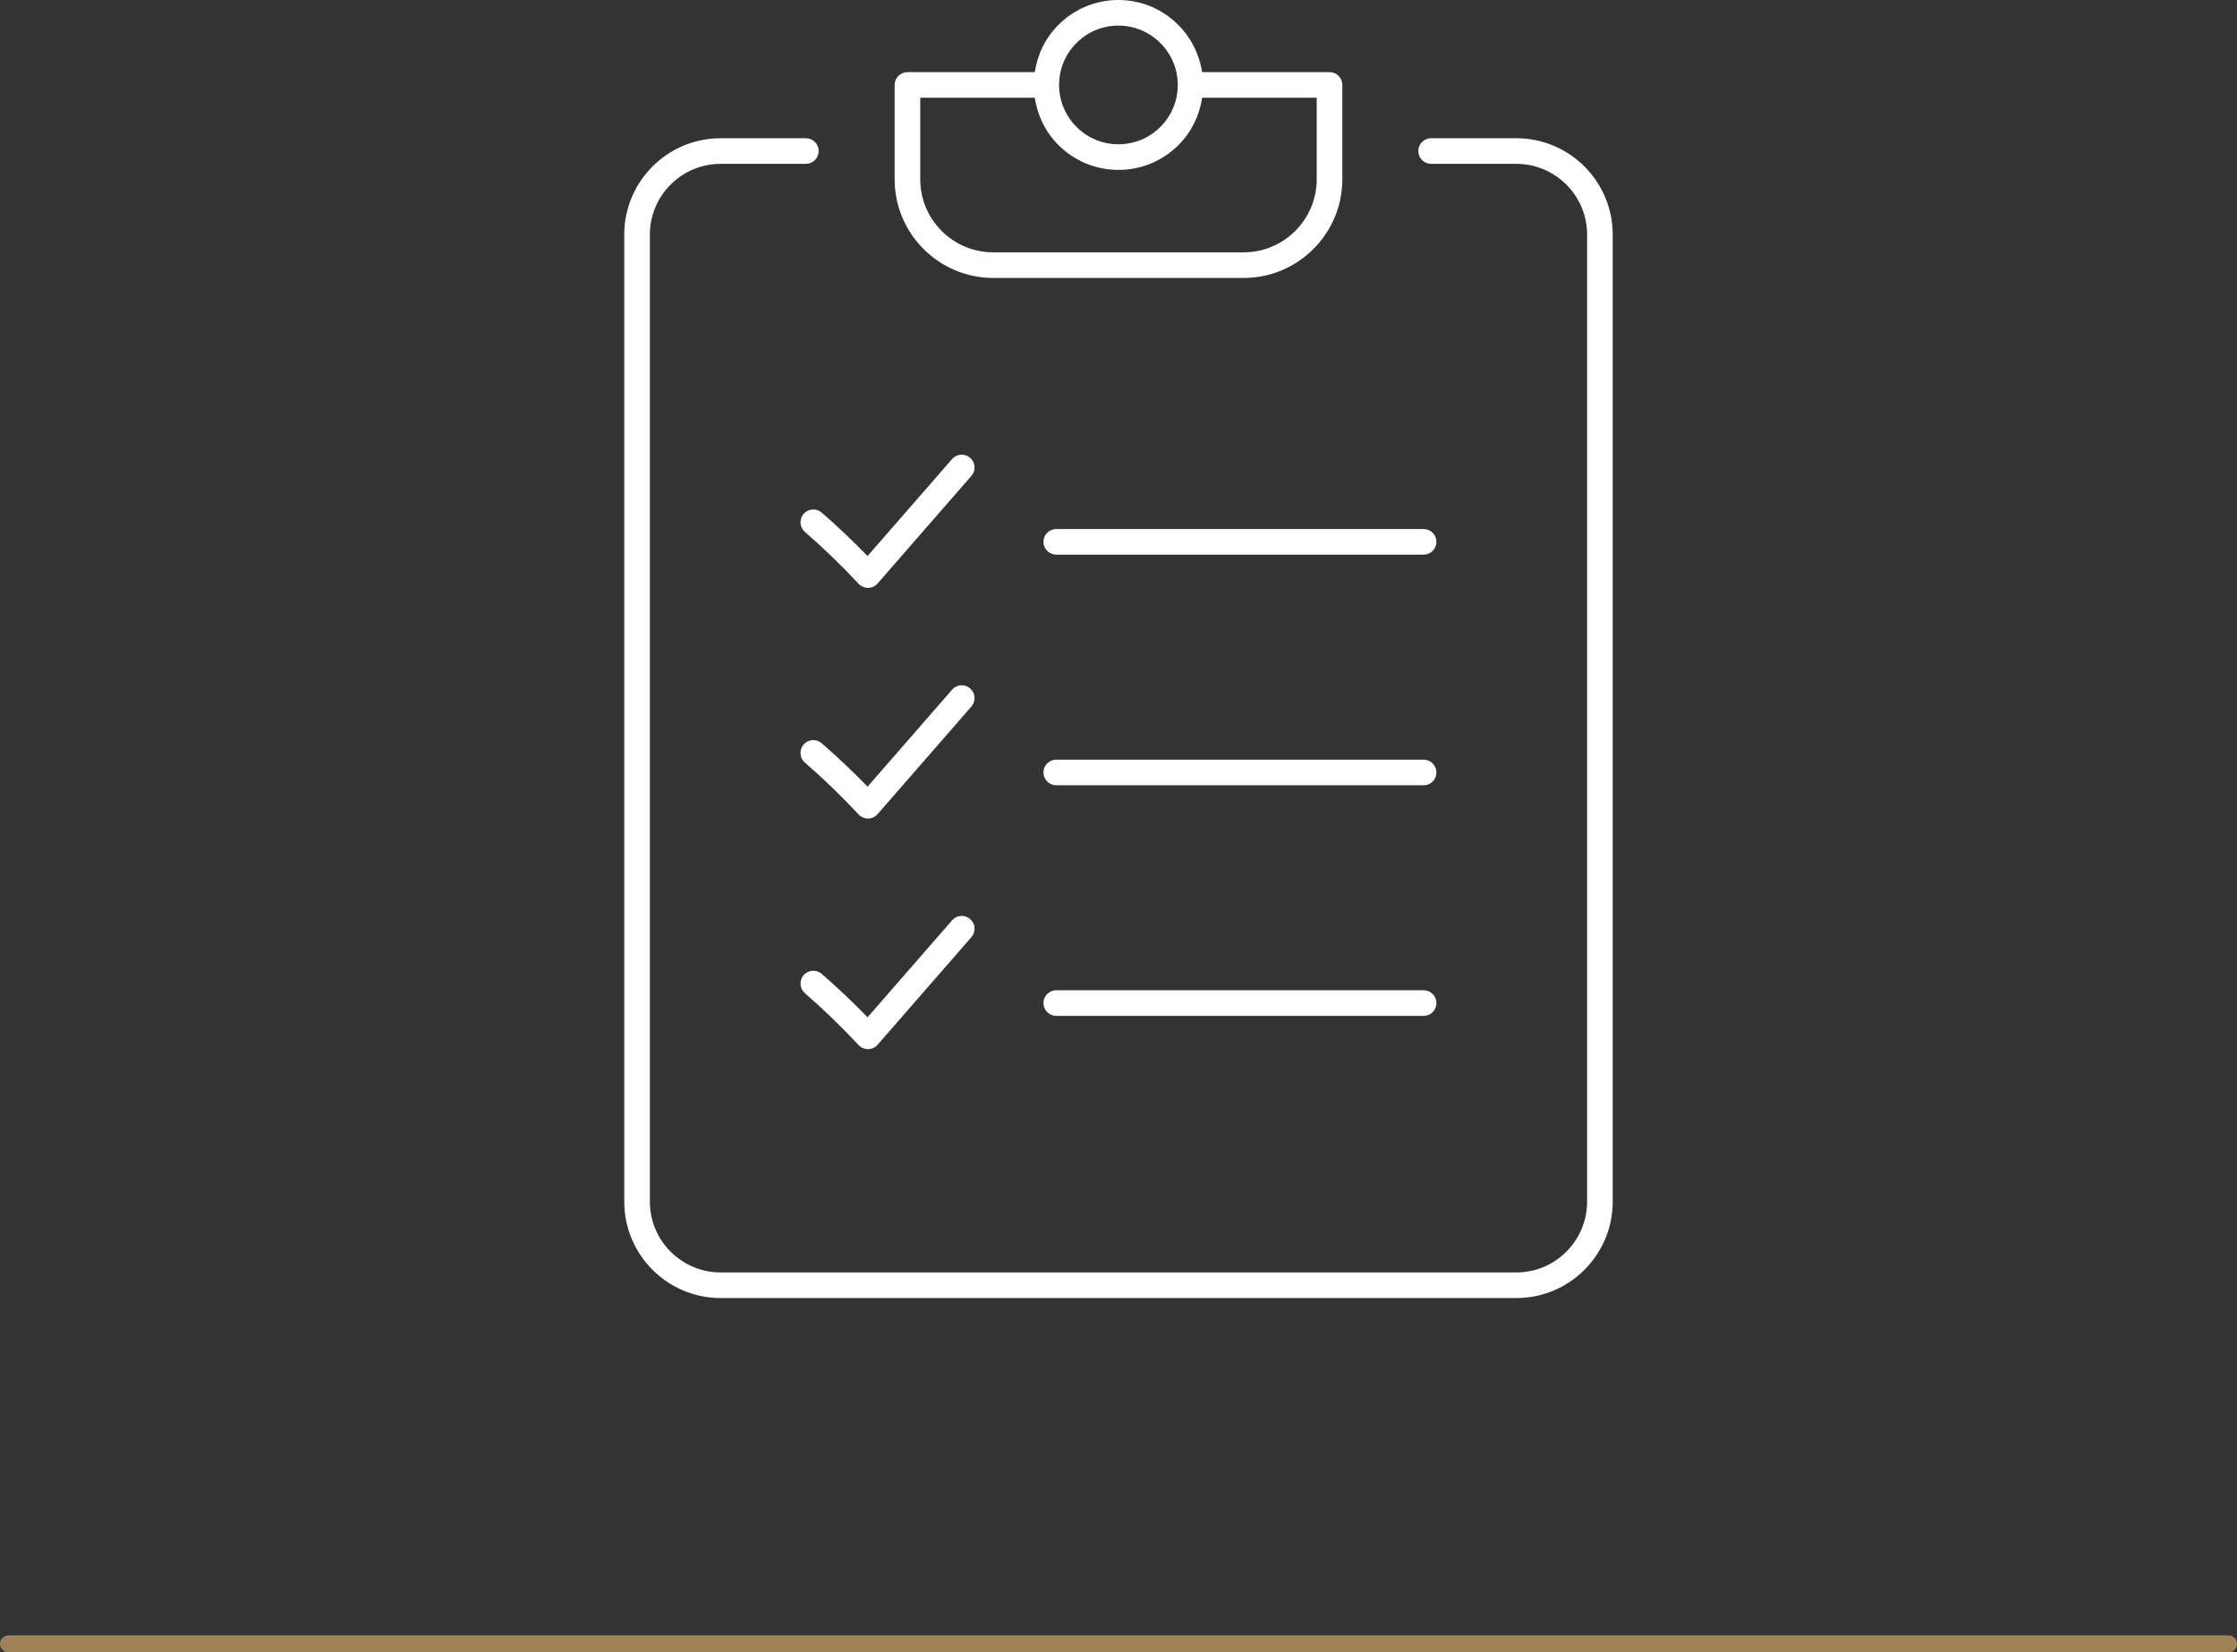 <?xml version="1.0" encoding="UTF-8"?> <svg xmlns="http://www.w3.org/2000/svg" id="Layer_1" version="1.1" viewBox="0 0 131 96.756"><rect x="0" y="0" width="131" height="96.756" fill="#333333" stroke="none"/><defs><style> .st0 { fill: #a08355; } .st1 { fill: #fff; } </style></defs><path class="st0" d="M130.5,96.756H.5c-.276,0-.5-.224-.5-.5s.224-.5.5-.5h130c.276,0,.5.224.5.5s-.224.5-.5.5Z"></path><g><path class="st1" d="M88.8,8.094h-4.993c-.414,0-.75.336-.75.75s.336.75.75.75h4.992c2.284.001,4.142,1.859,4.143,4.142v56.627c0,2.283-1.858,4.142-4.142,4.142h-46.601c-2.283,0-4.141-1.858-4.142-4.142V13.736c.001-2.283,1.858-4.141,4.142-4.142h4.993c.414,0,.75-.336.75-.75s-.336-.75-.75-.75h-4.994c-3.11.001-5.641,2.532-5.641,5.642v56.628c.001,3.11,2.531,5.641,5.642,5.641h46.602c3.11,0,5.641-2.531,5.641-5.642V13.736c-.001-3.11-2.531-5.641-5.642-5.642Z"></path><path class="st1" d="M58.169,16.275h14.659c3.187,0,5.78-2.593,5.78-5.78v-5.522c0-.414-.336-.75-.75-.75h-7.462C70.03,1.839,67.984 0,65.497,0c-1.329.001-2.578.518-3.517,1.458-.759.759-1.225,1.724-1.383,2.766h-7.457c-.414,0-.75.336-.75.75v5.524c.001,3.187,2.593,5.778,5.779,5.778ZM65.499,1.5c1.914.001,3.472,1.559,3.472,3.473v.001c.001.928-.361,1.8-1.017,2.456-.656.656-1.528,1.018-2.457,1.018h-.002c-.927,0-1.799-.361-2.455-1.017s-1.017-1.527-1.018-2.454c0-.001.001-.003.001-.004,0-.001-.001-.002-.001-.003.001-.927.361-1.797,1.017-2.453.656-.656,1.528-1.018,2.459-1.018ZM53.89,5.723h6.707c.158,1.043.625,2.009,1.384,2.769.94.939,2.188,1.456,3.516,1.456h.002c1.329-.001,2.578-.518,3.517-1.458.759-.76,1.226-1.725,1.383-2.767h6.709v4.772c0,2.36-1.92,4.28-4.28,4.28h-14.659c-1.143,0-2.217-.445-3.025-1.253-.809-.808-1.254-1.883-1.254-3.027v-4.772Z"></path><path class="st1" d="M47.061,30.088c-.272.312-.238.786.075,1.058,1.096.952,2.154,1.974,3.143,3.036.142.152.341.239.549.239h.012c.212-.003.414-.097.553-.257l5.493-6.3c.272-.312.24-.786-.073-1.058s-.786-.24-1.058.073l-4.951,5.679c-.857-.885-1.757-1.738-2.685-2.543-.313-.272-.786-.239-1.058.075Z"></path><path class="st1" d="M83.369,30.976h-21.514c-.414,0-.75.336-.75.75s.336.75.75.75h21.514c.414,0,.75-.336.75-.75s-.336-.75-.75-.75Z"></path><path class="st1" d="M56.813,40.31c-.312-.273-.786-.24-1.058.073l-4.951,5.679c-.857-.885-1.757-1.738-2.685-2.543-.313-.272-.786-.239-1.058.075-.272.312-.238.786.075,1.058,1.096.952,2.154,1.974,3.143,3.036.142.152.341.239.549.239h.012c.212-.003.414-.097.553-.257l5.493-6.3c.272-.312.24-.786-.073-1.058Z"></path><path class="st1" d="M83.369,44.48h-21.514c-.414,0-.75.336-.75.75s.336.75.75.75h21.514c.414,0,.75-.336.75-.75s-.336-.75-.75-.75Z"></path><path class="st1" d="M55.755,53.887l-4.951,5.679c-.858-.886-1.759-1.739-2.685-2.543-.314-.272-.786-.237-1.058.074-.272.314-.238.787.075,1.059,1.094.95,2.151,1.972,3.143,3.036.142.152.341.238.549.238h.012c.212-.004.414-.097.553-.257l5.493-6.3c.272-.312.24-.786-.073-1.059s-.786-.239-1.058.072Z"></path><path class="st1" d="M83.369,57.983h-21.514c-.414,0-.75.336-.75.75s.336.75.75.75h21.514c.414,0,.75-.336.75-.75s-.336-.75-.75-.75Z"></path></g></svg> 